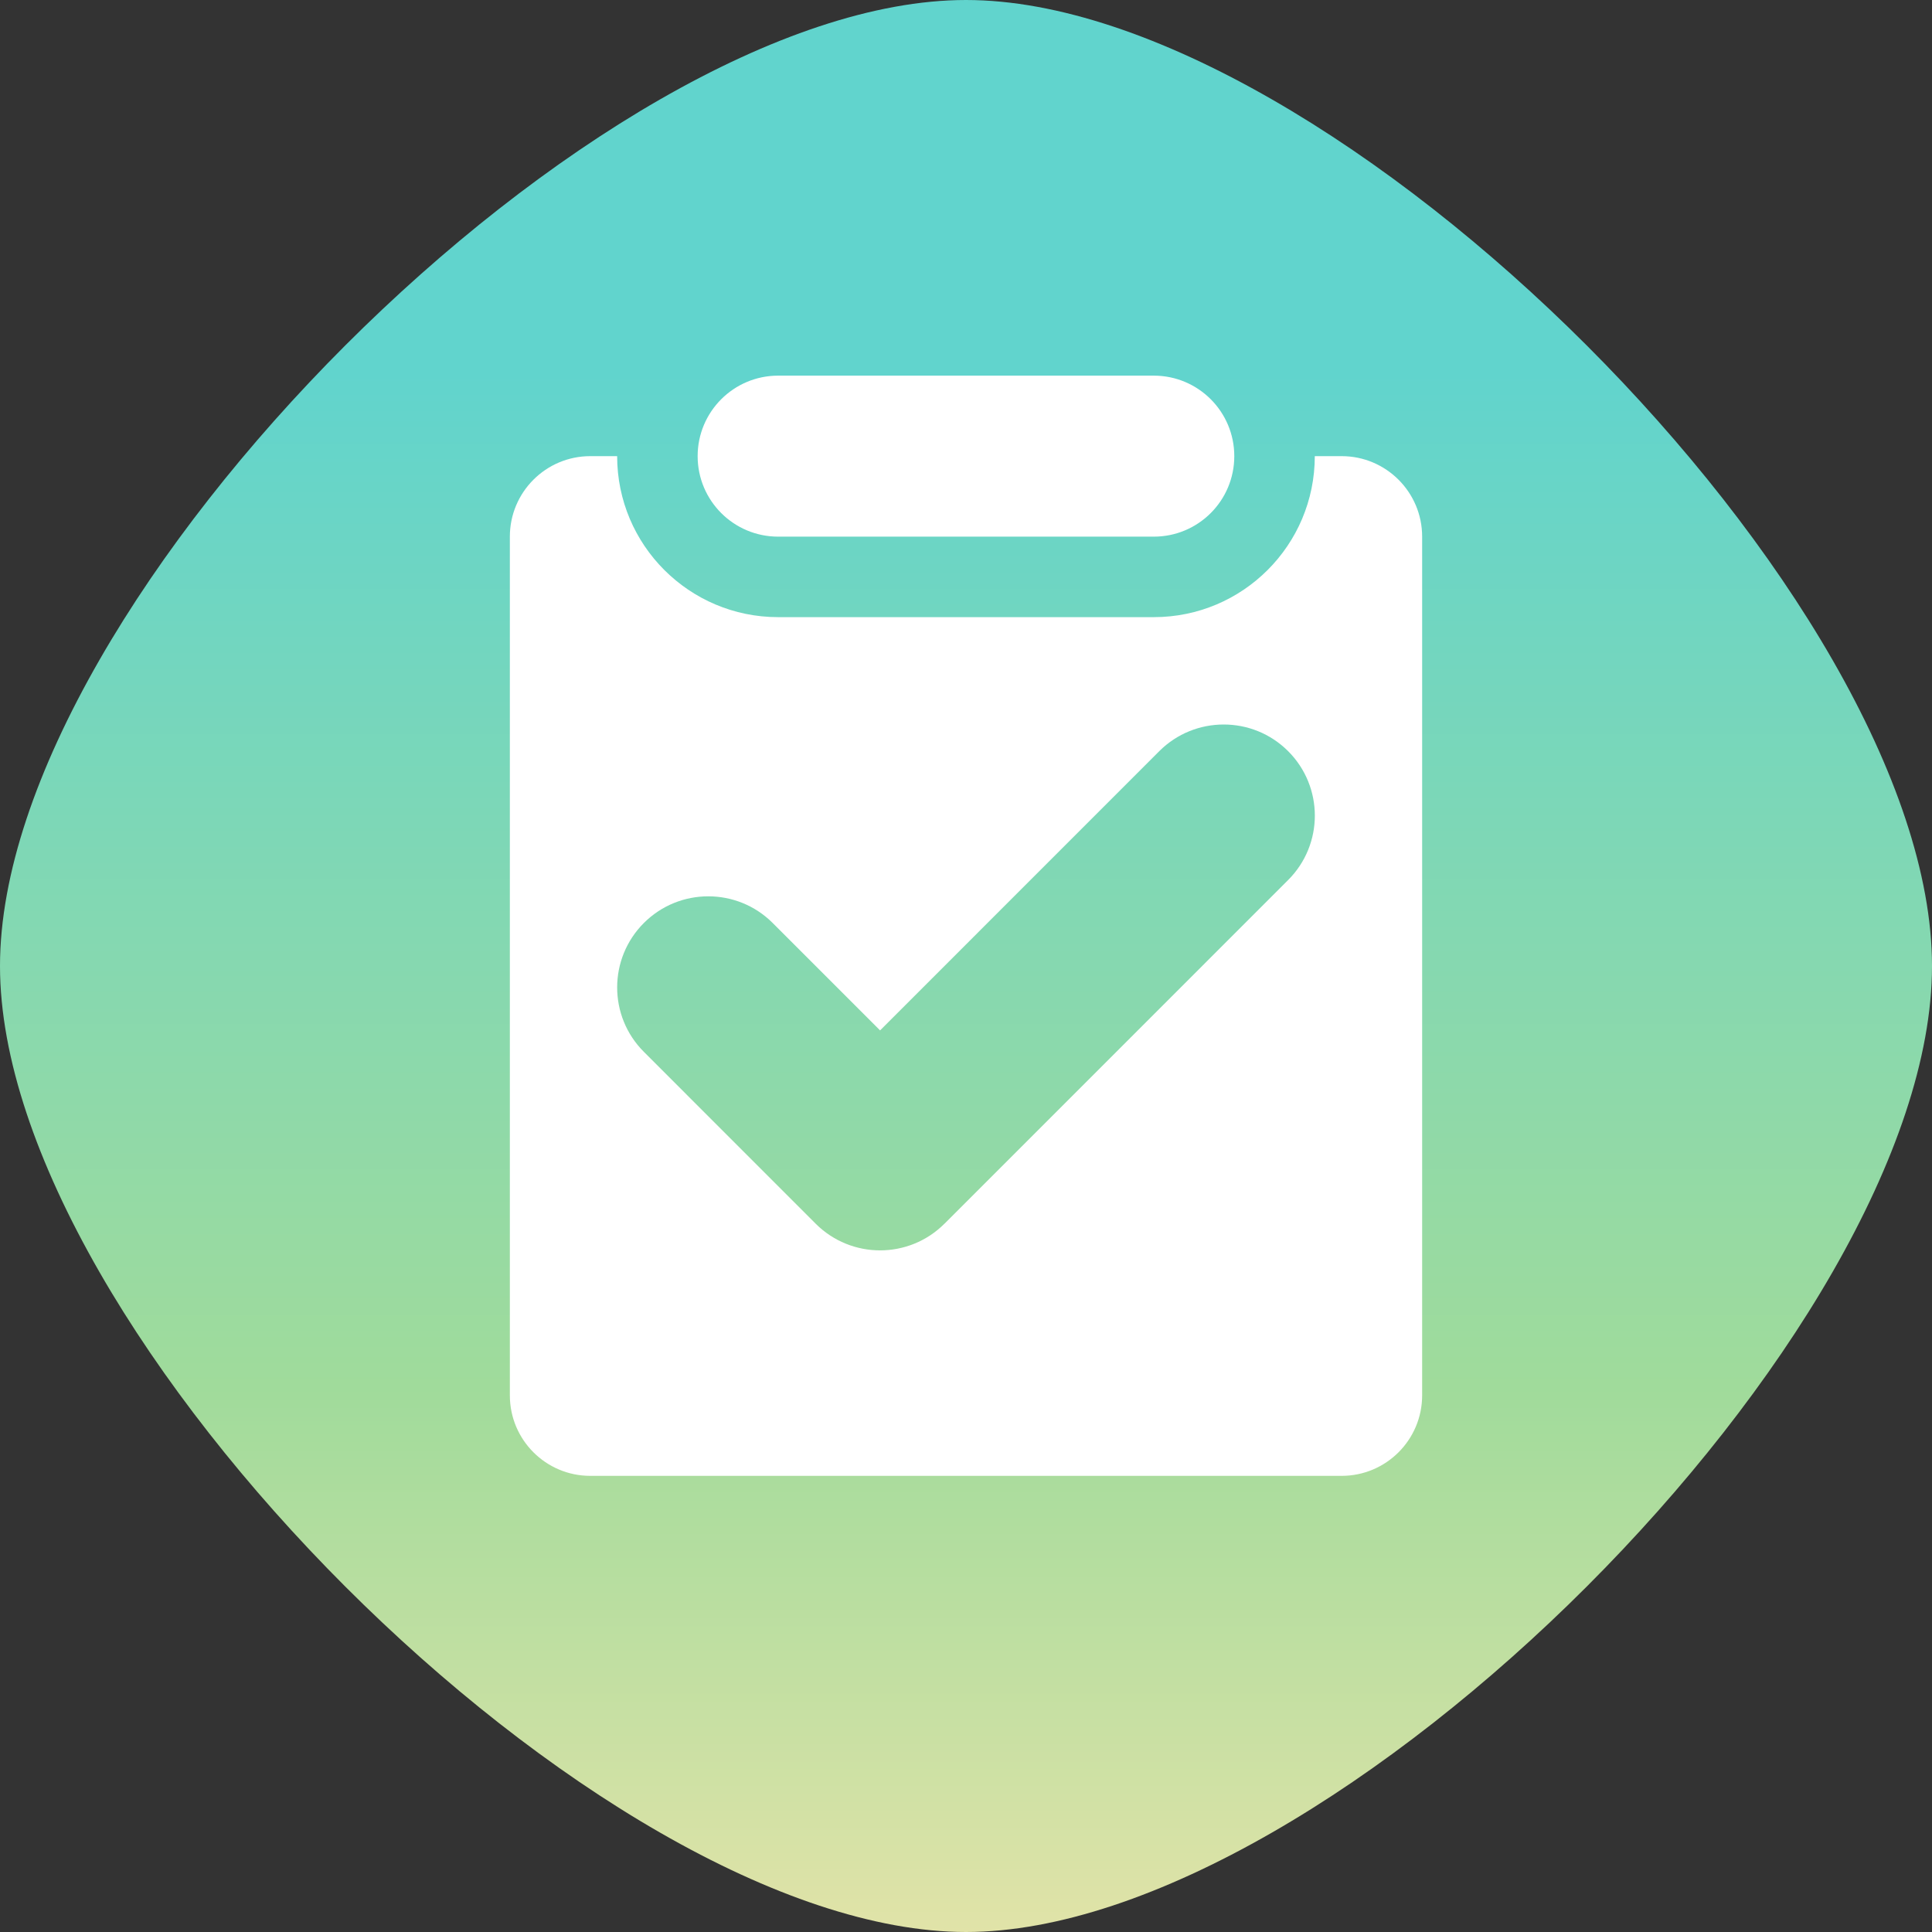 <?xml version="1.0" encoding="utf-8"?>
<svg xmlns="http://www.w3.org/2000/svg" width="30" height="30" viewBox="0 0 30 30" fill="none" class="chakra-icon css-1a4mjt9">
  <rect x="0" y="0" width="30" height="30" fill="#333333" stroke="none"/>
  <path d="M0 15C0 9.3 9.3 0 15 0C20.7 0 30 9.3 30 15C30 20.7 20.7 30 15 30C9.3 30 0 20.7 0 15Z" fill="url(#paint0_linear_754_8470)"/>
  <path d="M12.083 5.833C11.393 5.833 10.833 6.393 10.833 7.083C10.833 7.774 11.393 8.333 12.083 8.333H17.916C18.607 8.333 19.166 7.774 19.166 7.083C19.166 6.393 18.607 5.833 17.916 5.833H12.083Z" fill="white"/>
  <path fill-rule="evenodd" clip-rule="evenodd" d="M9.583 7.083H9.166C8.476 7.083 7.917 7.643 7.917 8.333V21.667C7.917 22.357 8.476 22.917 9.166 22.917L20.833 22.917C21.523 22.917 22.083 22.357 22.083 21.667V8.333C22.083 7.643 21.523 7.083 20.833 7.083H20.416C20.416 8.464 19.297 9.583 17.916 9.583H12.083C10.703 9.583 9.583 8.464 9.583 7.083ZM20.002 13.665C20.555 13.113 20.555 12.217 20.002 11.664C19.45 11.112 18.554 11.112 18.001 11.664L13.666 16L11.998 14.332C11.446 13.78 10.55 13.78 9.998 14.332C9.445 14.885 9.445 15.781 9.998 16.333L12.665 19.001C13.218 19.554 14.114 19.554 14.666 19.001L14.671 18.997L20.002 13.665Z" fill="white"/>
  <defs>
    <linearGradient id="paint0_linear_754_8470" x1="15" y1="0" x2="15" y2="30" gradientUnits="userSpaceOnUse">
      <stop offset="0.192" stop-color="#61D4CD"/>
      <stop offset="0.718" stop-color="#A0DB9B"/>
      <stop offset="1" stop-color="#E1E3A8"/>
    </linearGradient>
  </defs>
</svg>
